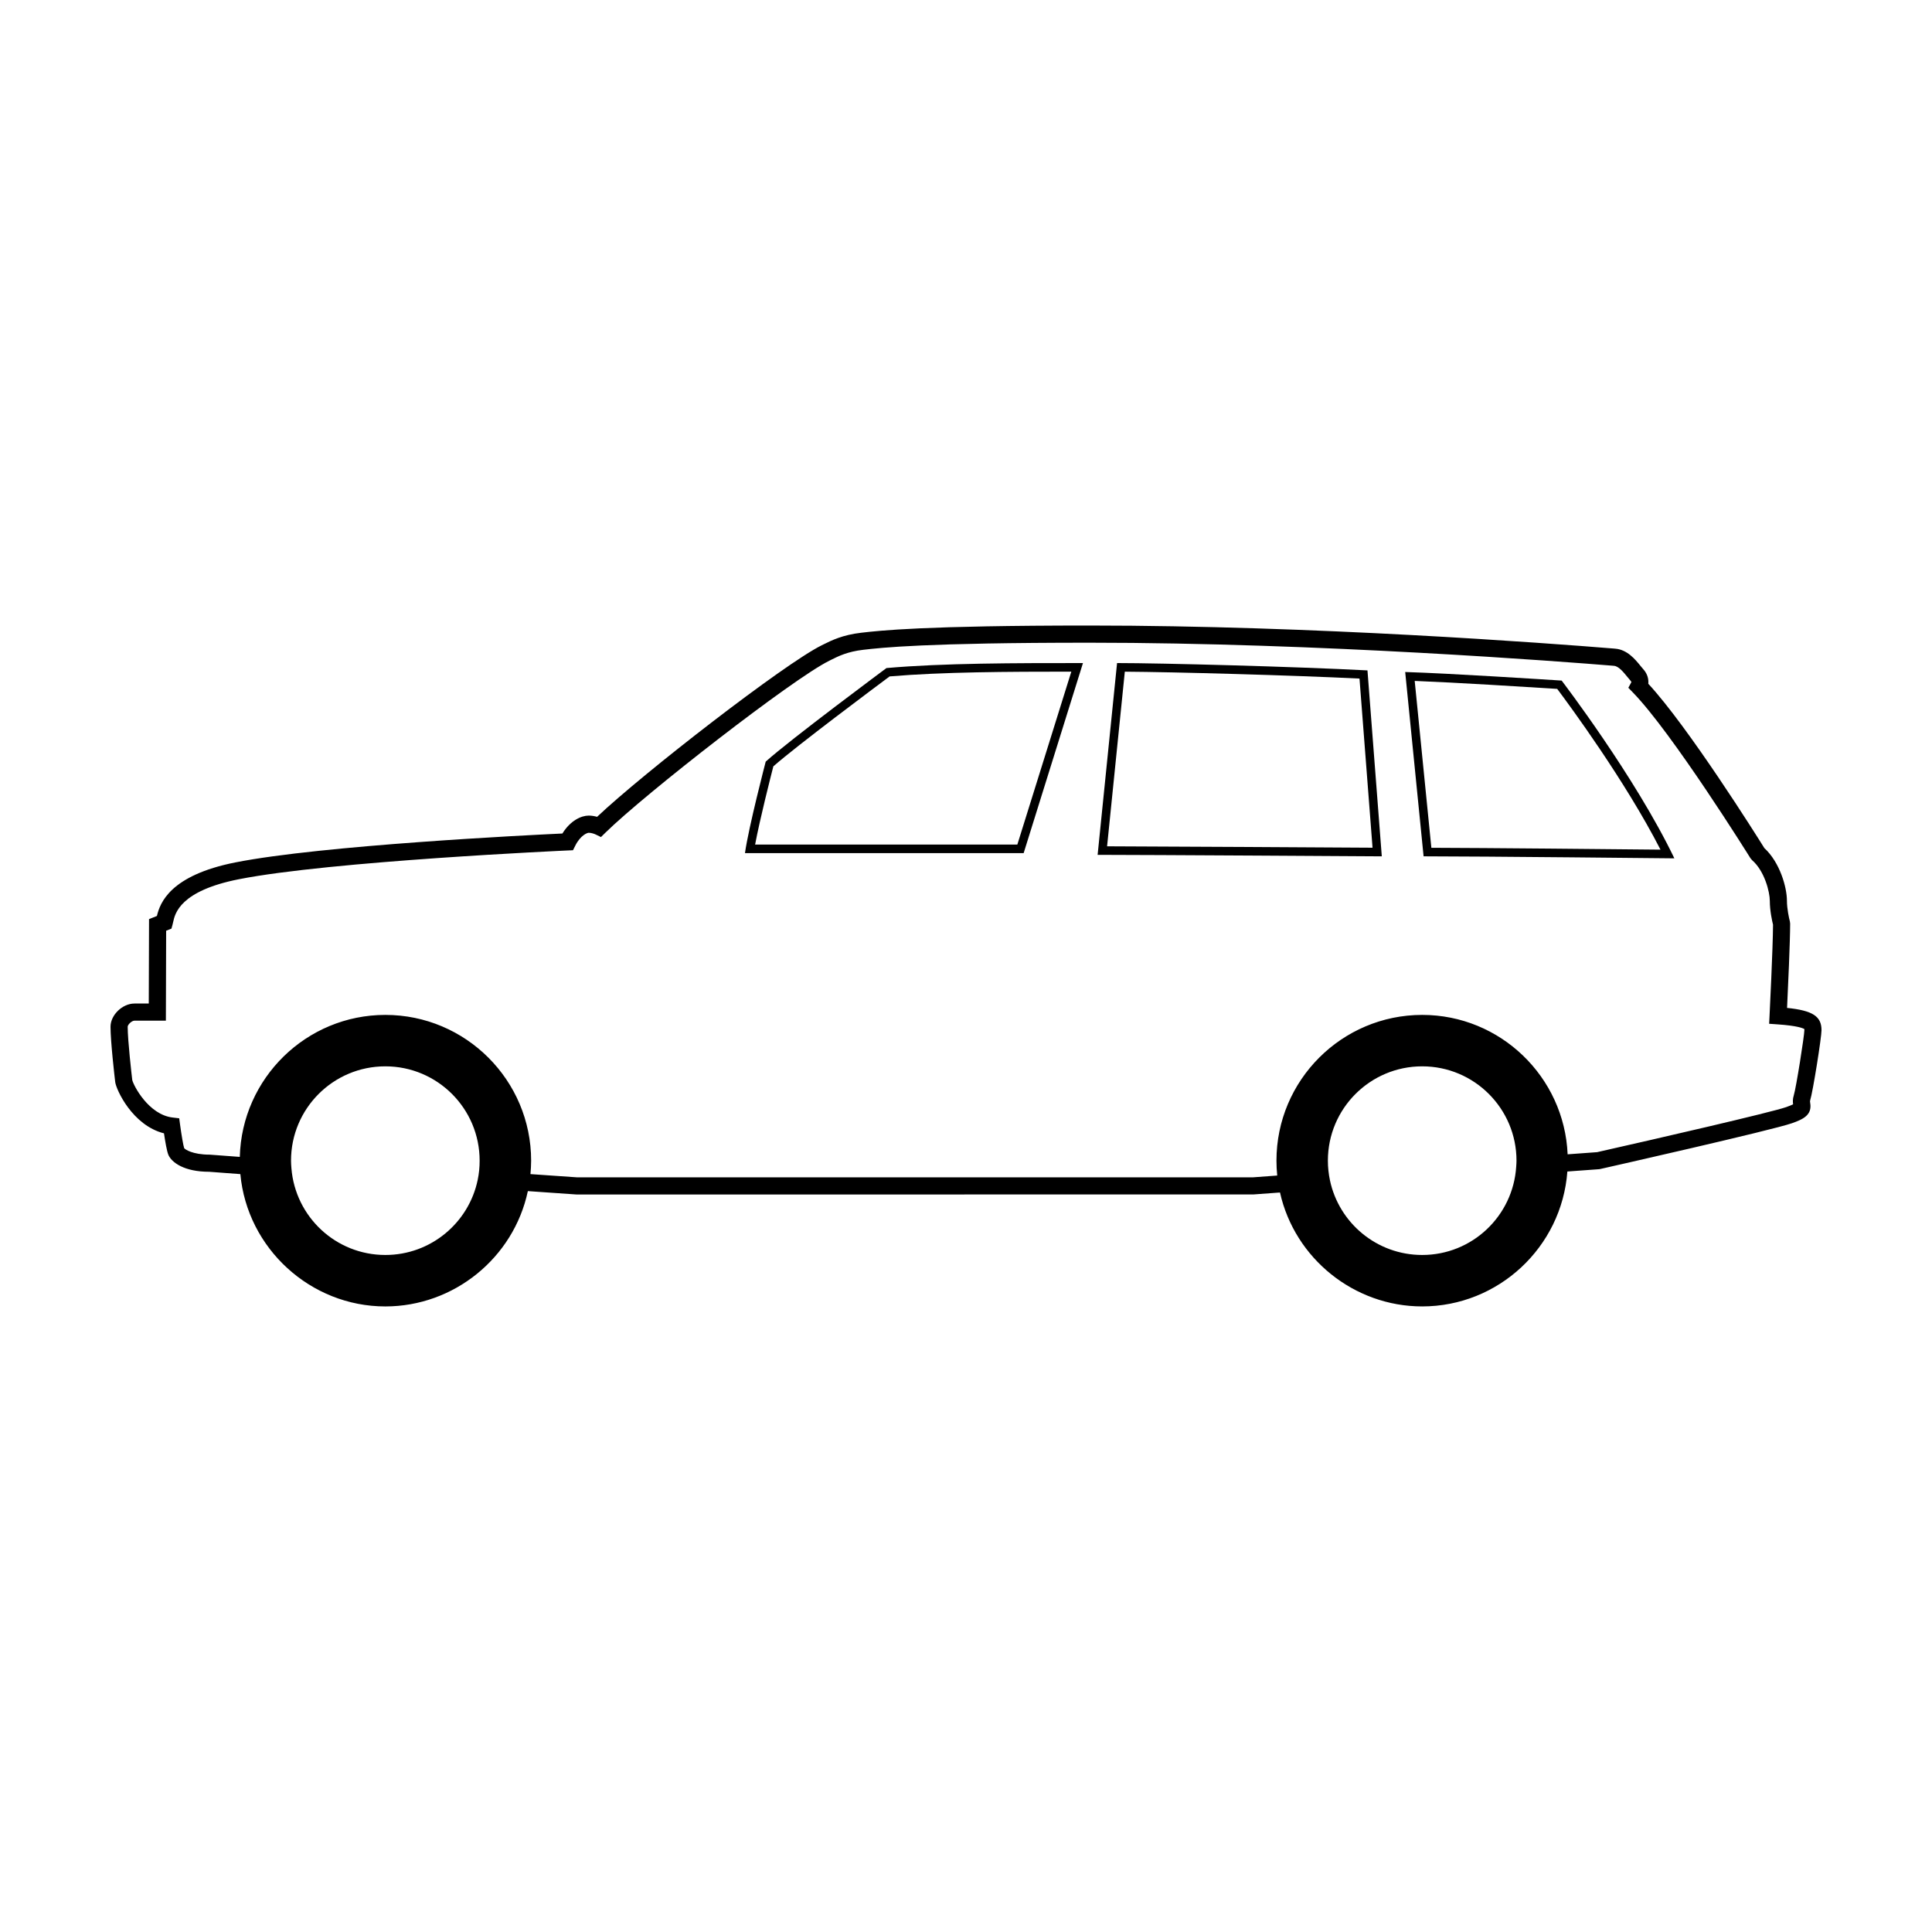 <?xml version="1.0" encoding="UTF-8"?>
<!-- Uploaded to: SVG Repo, www.svgrepo.com, Generator: SVG Repo Mixer Tools -->
<svg fill="#000000" width="800px" height="800px" version="1.1" viewBox="144 144 512 512" xmlns="http://www.w3.org/2000/svg">
 <g>
  <path d="m623.7 435.66c0.77-2.481 3.019-16.762 3.019-18.641 0-3.656-2.273-5.211-9.129-5.914 0.246-5.109 0.816-17.613 0.816-22.348l-0.074-0.586c-0.215-0.805-0.777-3.359-0.777-5.453 0-3.562-1.859-10.172-5.984-13.969-2.09-3.352-20.164-32.113-30.754-43.543 0.105-1.148-0.156-2.562-1.34-3.871-0.23-0.25-0.48-0.555-0.734-0.875-1.391-1.715-3.5-4.297-6.664-4.551l-0.516-0.047c-17.543-1.426-79.41-6.09-138.86-6.09-43.922 0-55.523 1.34-60.473 1.91-4.969 0.574-7.898 2.047-10.047 3.117l-0.457 0.227c-9.926 4.918-47.227 33.836-59.488 45.438-0.637-0.176-1.414-0.324-2.227-0.324-1.945 0-4.82 1.27-6.973 4.746-9.266 0.434-63.715 3.129-86.625 7.652-17.367 3.43-20.016 10.77-20.828 14.199l-2.09 0.836-0.07 22.371h-3.793c-3.199 0-6.344 3.047-6.344 6.152 0 3.856 1.055 13.125 1.246 14.672 0.246 1.969 4.527 11.461 12.922 13.578 0.297 2.012 0.75 4.699 1.152 5.668 0.867 2.082 4.262 4.516 10.801 4.516h0.023l8.262 0.621c1.82 19.699 18.594 35.066 38.422 35.066 18.156 0 33.992-12.836 37.77-30.562l12.852 0.891 179.39-0.004 7.082-0.52c3.914 17.523 19.68 30.191 37.68 30.191 20.176 0 36.98-15.668 38.477-35.754l8.363-0.609 0.336-0.051c1.855-0.418 45.488-10.262 50.809-12.133 2.984-1.047 5.402-2.18 4.84-5.406-0.051-0.359-0.062-0.441-0.012-0.602zm-353.1 20.996c-2.344 11.371-12.41 19.926-24.477 19.926-13.125 0-23.867-10.121-24.895-22.984-0.055-0.672-0.105-1.34-0.105-2.016 0-13.801 11.191-24.992 24.992-24.992 13.805 0 24.992 11.195 24.992 24.992 0.008 1.746-0.168 3.438-0.508 5.074zm275.21-3.481c-0.828 13.062-11.648 23.406-24.914 23.406-12.027 0-22.059-8.496-24.449-19.805-0.352-1.676-0.543-3.41-0.543-5.195 0-13.801 11.191-24.992 24.992-24.992s24.992 11.195 24.992 24.992c0.004 0.547-0.047 1.066-0.078 1.594zm76.367-36.156c-0.02 1.523-2.18 15.27-2.812 17.289-0.293 0.926-0.266 1.691-0.176 2.348-0.324 0.16-0.883 0.402-1.812 0.734-4.047 1.414-34.461 8.414-50.133 11.945l-7.805 0.57c-0.887-20.516-17.809-36.945-38.535-36.945-21.305 0-38.629 17.324-38.629 38.629 0 1.316 0.07 2.625 0.203 3.941l-6.5 0.48-179.07-0.004-12.332-0.855c0.105-1.18 0.18-2.371 0.18-3.562 0-21.301-17.324-38.629-38.629-38.629-20.965 0-38.039 16.793-38.578 37.629l-7.941-0.594c-4.664 0-6.59-1.43-6.797-1.715-0.23-0.613-0.746-3.684-1.082-6.168l-0.238-1.75-1.75-0.207c-6.371-0.75-10.371-8.488-10.691-9.949-0.156-1.27-1.211-10.496-1.211-14.113 0-0.555 1.074-1.605 1.797-1.605h8.324l0.074-23.836 1.406-0.562 0.297-1.098c0.051-0.18 0.098-0.398 0.152-0.645 0.492-2.262 1.793-8.258 17.41-11.34 24.215-4.781 86.586-7.598 87.215-7.629l1.336-0.059 0.598-1.195c1.41-2.82 3.211-3.43 3.578-3.43 0.715 0 1.551 0.316 1.797 0.438l1.441 0.695 1.145-1.125c10.59-10.398 49.641-40.789 59.348-45.594l0.48-0.242c1.945-0.973 4.363-2.18 8.531-2.664 4.875-0.559 16.293-1.879 59.953-1.879 60.809 0 126.04 5.062 138.49 6.082l0.523 0.047c1.219 0.098 2.481 1.641 3.496 2.887 0.312 0.395 0.609 0.75 0.887 1.059 0.176 0.195 0.227 0.336 0.211 0.395l-0.801 1.473 1.168 1.203c10.5 10.77 30.996 43.641 31.195 43.969l0.438 0.516c3.316 2.891 4.691 8.449 4.691 10.785 0 2.606 0.625 5.394 0.852 6.312-0.023 6.062-0.906 23.852-0.918 24.035l-0.109 2.223 2.223 0.156c5.301 0.363 6.766 1.027 7.113 1.254 0.008 0.09-0.004 0.195-0.004 0.301z"/>
  <path d="m427.91 321.99-14.305 45.828h-69.492c1.254-6.695 4.106-17.898 4.832-20.73 6.309-5.547 27.246-21.176 30.812-23.832 14.082-1.191 31.273-1.262 48.152-1.266m3.086-2.273c-17.984 0-36.926 0-52.074 1.324 0 0-25.75 19.125-32.004 24.801 0 0-4.543 17.422-5.492 24.238h73.852z"/>
  <path d="m442.09 322c13.23 0.09 44.309 0.953 62.191 1.828l3.457 44.824c-11.047-0.066-55.969-0.336-70.348-0.371l4.699-46.281m-2.055-2.285-5.152 50.828c12.02 0 75.309 0.395 75.309 0.395l-3.797-49.277c-19.031-0.996-54.57-1.945-66.359-1.945z"/>
  <path d="m518.91 324.45c11.012 0.434 29.102 1.566 36.254 2.016l1.512 0.098c3.199 4.266 18.008 24.34 27.371 42.602-11.453-0.117-46.352-0.457-60.723-0.492l-4.414-44.223m-2.519-2.363 4.875 48.848c15.336 0 66.457 0.535 66.457 0.535-10.414-21.684-29.867-47.109-29.867-47.109-4.641-0.289-29.445-1.902-41.465-2.273z"/>
 </g>
</svg>